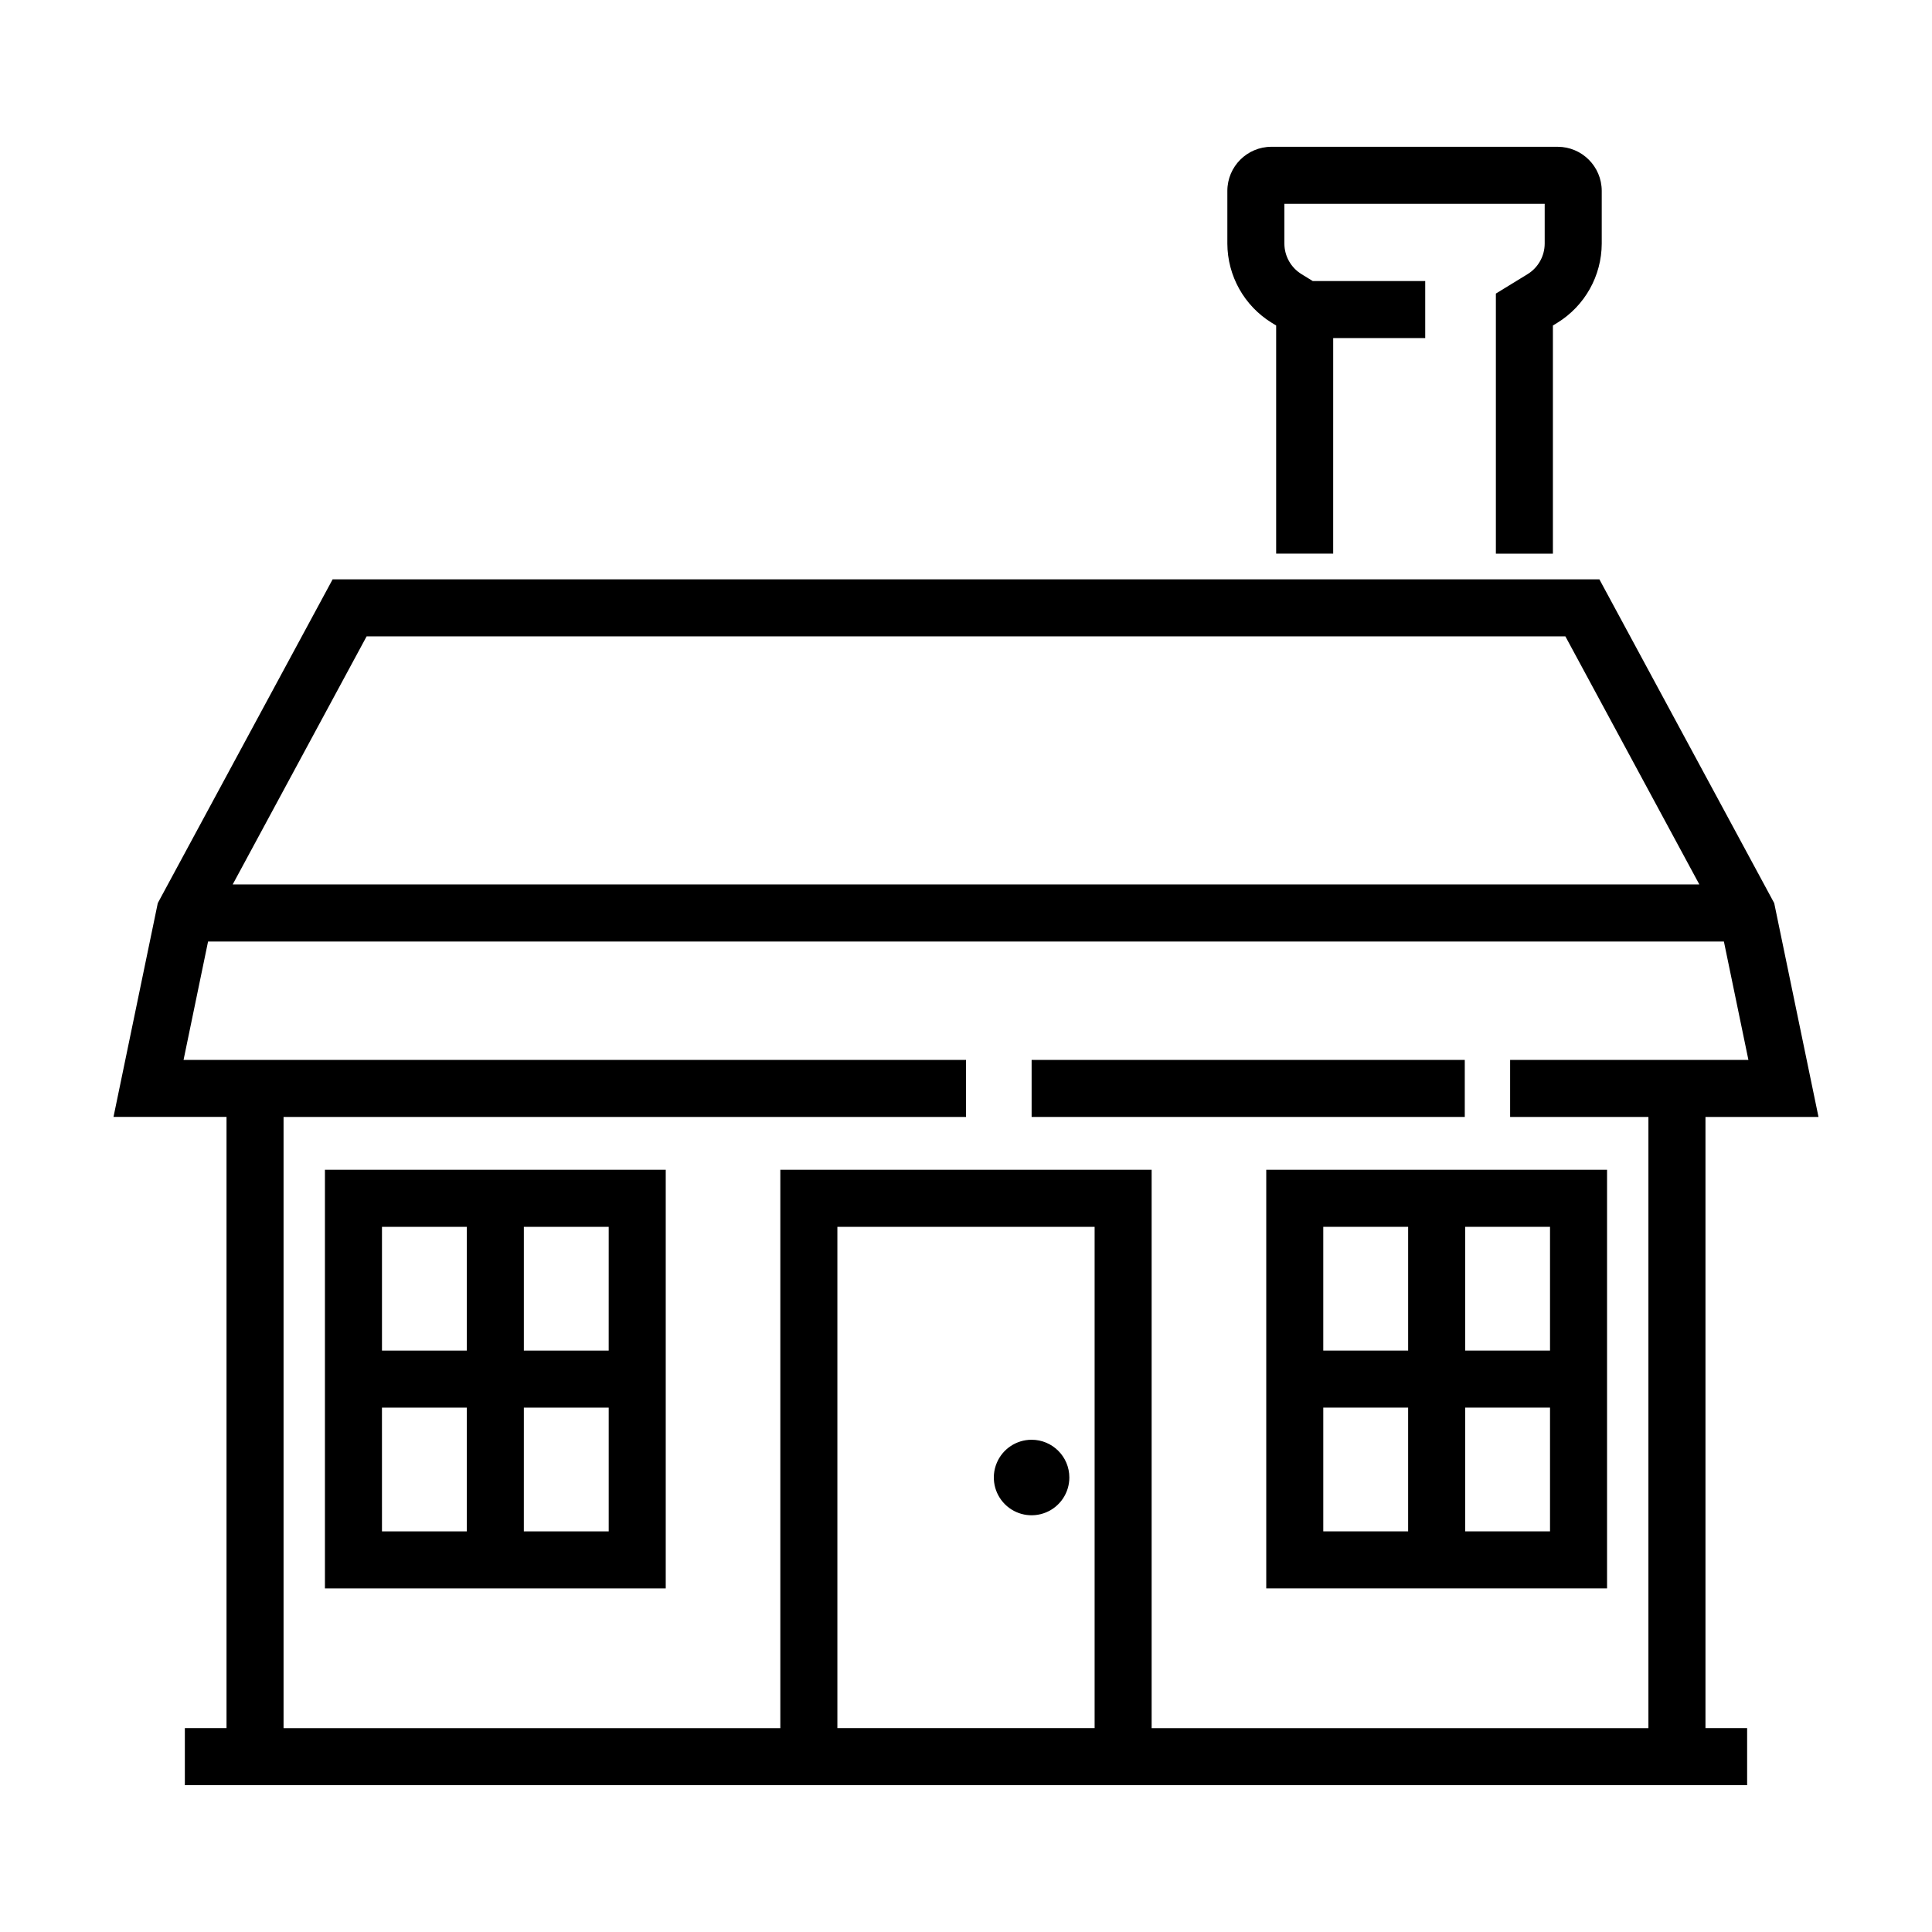 <?xml version="1.0" encoding="UTF-8"?>
<!-- Uploaded to: SVG Repo, www.svgrepo.com, Generator: SVG Repo Mixer Tools -->
<svg fill="#000000" width="800px" height="800px" version="1.1" viewBox="144 144 512 512" xmlns="http://www.w3.org/2000/svg">
 <g>
  <path d="m548.84 216.64-8.418 5.16v68.926h15.113v-60.461l1.207-0.742c7.266-4.492 11.703-12.414 11.734-20.957v-13.984c-0.008-6.453-5.238-11.68-11.688-11.684h-75.848c-6.449 0.008-11.672 5.234-11.68 11.684v13.984c0.031 8.543 4.465 16.469 11.734 20.957l1.199 0.738v60.461h15.113l0.004-57.133h24.387v-15.113h-29.812l-2.988-1.836c-2.801-1.73-4.512-4.781-4.523-8.074v-10.555h68.984v10.555c-0.012 3.293-1.719 6.344-4.519 8.074z"/>
  <path d="m479.57 564.94h90.316v-110.94h-90.316zm15.113-47.91h22.488v32.797h-22.488zm37.605 32.797v-32.797h22.484v32.797zm22.484-47.91h-22.484v-32.797h22.484zm-37.598-32.797v32.797h-22.492v-32.797z"/>
  <path d="m204.03 601.98h-11.043v15.113h414.02v-15.113h-11.039v-161.98h29.953l-11.738-56.668-46.332-85.805h-335.7l-45.812 84.828-0.523 0.973-11.738 56.668h29.953zm195.97 0h-34.086v-132.86h68.172v132.86zm-158.84-289.34h317.68l35.504 65.75h-388.68zm-48.516 112.25 6.496-31.379h401.71l6.496 31.379h-63.148v15.113h36.648v161.98h-131.65v-147.98h-98.402v147.98h-131.65v-161.98h180.86v-15.113z"/>
  <path d="m230.11 564.94h90.316v-110.94h-90.316zm15.113-47.91h22.484v32.797h-22.48zm37.598 32.797 0.004-32.797h22.488v32.797zm22.488-47.91h-22.484v-32.797h22.488zm-37.605-32.797v32.797h-22.477v-32.797z"/>
  <path d="m417.38 525.55c-4.047 0-7.695 2.438-9.242 6.176-1.551 3.738-0.695 8.043 2.168 10.906 2.863 2.863 7.164 3.719 10.906 2.168 3.738-1.547 6.176-5.195 6.176-9.246 0-5.523-4.481-10.004-10.008-10.004z"/>
  <path d="m417.39 424.89h114.79v15.113h-114.79z"/>
 </g>
</svg>
